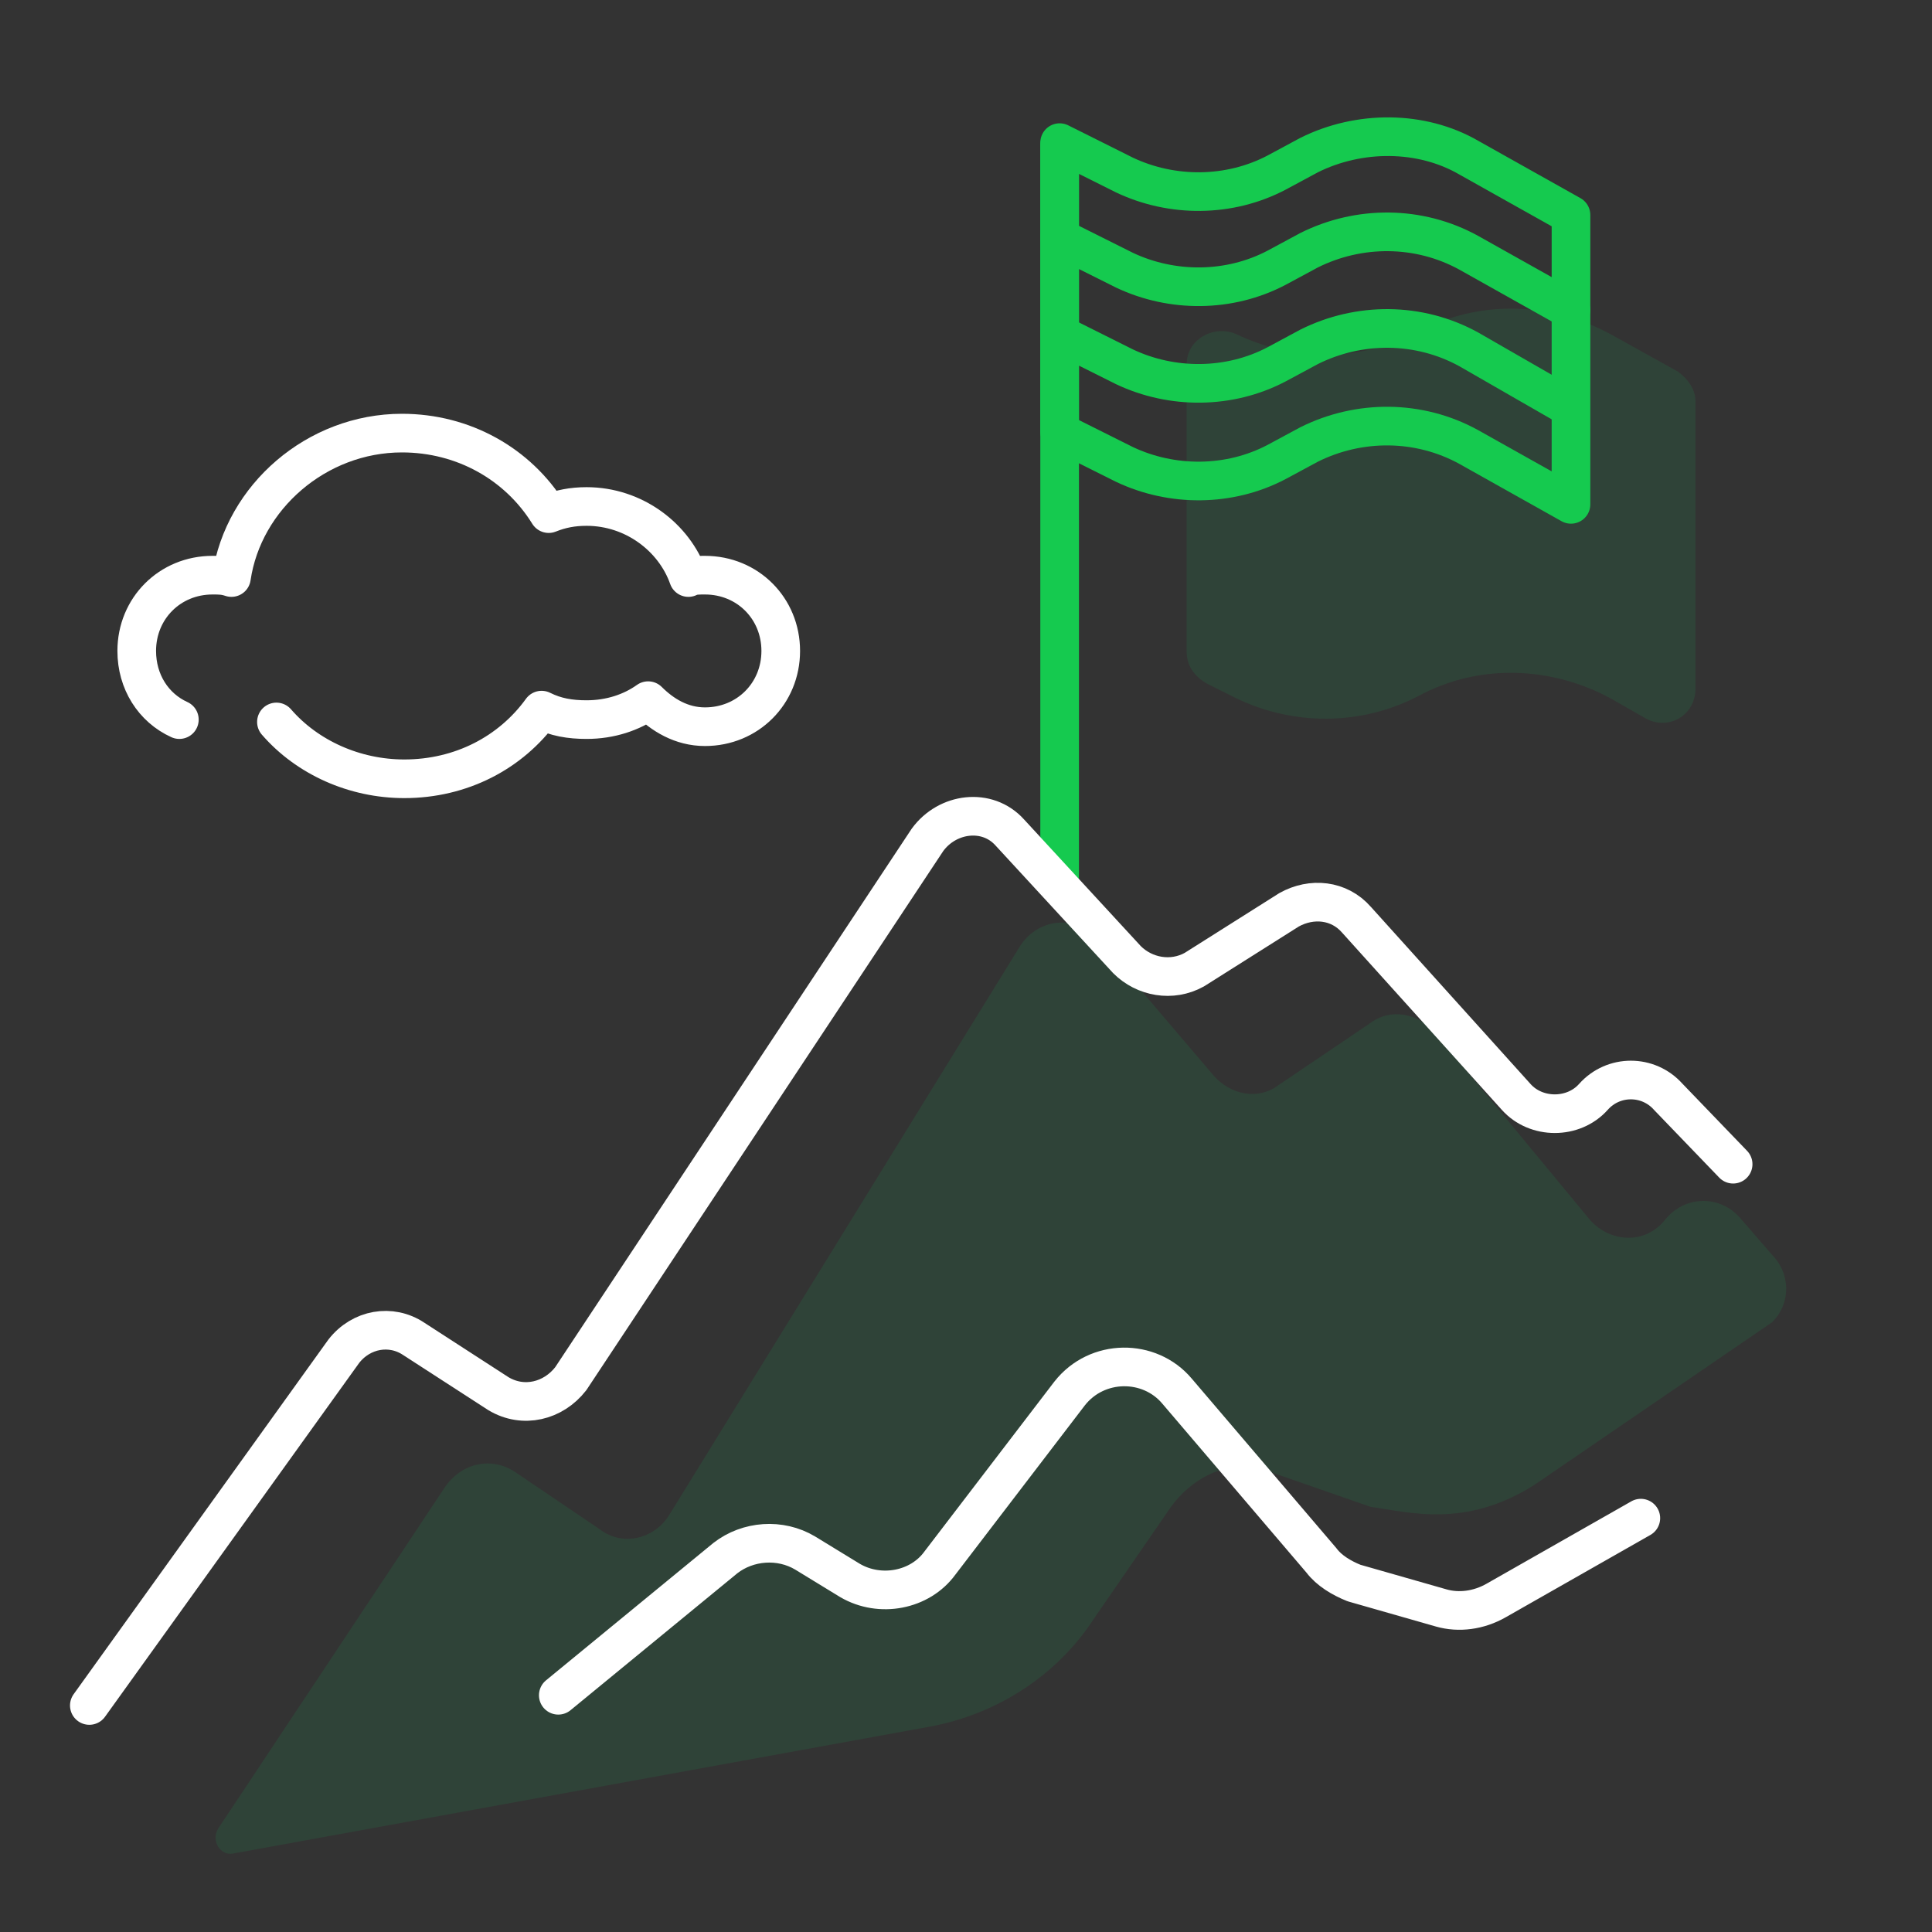 <?xml version="1.0" encoding="utf-8"?>
<svg xmlns="http://www.w3.org/2000/svg" width="92" height="92" viewBox="0 0 92 92" fill="none">
<rect x="0" y="0" width="92" height="92" fill="#333333" stroke="none"/>
<path d="M84.387 59.757L82.843 57.975C81.893 56.906 80.23 56.906 79.28 58.094C78.329 59.282 76.667 59.163 75.716 58.094L68.352 49.185C67.521 48.235 66.214 47.998 65.264 48.71L60.869 51.68C59.919 52.392 58.612 52.155 57.781 51.205L52.317 44.791C51.248 43.484 49.347 43.722 48.516 45.147L31.887 72.11C31.174 73.298 29.63 73.654 28.561 72.823L24.523 70.091C23.453 69.378 22.028 69.615 21.197 70.803L10.388 87.076C10.031 87.67 10.507 88.383 11.1 88.264L44.359 82.206C47.447 81.612 50.298 79.831 52.079 77.099L55.761 71.754C56.712 70.447 58.256 69.615 59.8 69.853L65.264 71.754C67.046 71.991 69.767 72.823 73.103 70.684L84.387 62.964C85.338 62.014 85.219 60.588 84.387 59.757Z" fill="#0CD664" fill-opacity="0.1"/>
<path d="M57.457 32.545L58.882 33.258C61.614 34.565 64.821 34.565 67.553 33.139C70.404 31.595 73.848 31.714 76.699 33.258L78.362 34.208C79.431 34.802 80.737 34.09 80.737 32.783V19.123C80.737 18.53 80.381 18.054 79.906 17.698L76.699 15.916C73.848 14.372 70.404 14.254 67.553 15.798C64.821 17.223 61.614 17.223 58.882 15.916C57.813 15.441 56.507 16.154 56.507 17.342V31.001C56.507 31.714 56.863 32.189 57.457 32.545Z" fill="#0CD664" fill-opacity="0.1"/>
<path d="M50.459 15.923L53.548 17.467C55.804 18.536 58.536 18.536 60.793 17.348L62.337 16.517C64.713 15.329 67.564 15.329 69.939 16.635L74.69 19.367" stroke="#15CA4F" stroke-width="1.84" stroke-miterlimit="10" stroke-linecap="round" stroke-linejoin="round"/>
<path d="M50.459 11.323L53.548 12.867C55.804 13.936 58.536 13.936 60.793 12.748L62.337 11.916C64.713 10.729 67.564 10.729 69.939 12.035L74.809 14.767" stroke="#15CA4F" stroke-width="1.84" stroke-miterlimit="10" stroke-linecap="round" stroke-linejoin="round"/>
<path d="M50.459 20.573L53.548 22.117C55.805 23.186 58.536 23.186 60.793 21.998L62.337 21.166C64.713 19.979 67.564 19.979 69.939 21.285L74.809 24.017V10.237L69.939 7.505C67.683 6.198 64.713 6.198 62.337 7.386L60.793 8.217C58.536 9.405 55.805 9.405 53.548 8.336L50.459 6.792V20.573Z" stroke="#15CA4F" stroke-width="1.84" stroke-miterlimit="10" stroke-linecap="round" stroke-linejoin="round"/>
<path d="M50.459 41.832V6.911" stroke="#15CA4F" stroke-width="1.84" stroke-miterlimit="10" stroke-linecap="round" stroke-linejoin="round"/>
<path d="M4.254 81.213L16.37 64.346C17.201 63.277 18.627 63.039 19.696 63.752L23.734 66.365C24.922 67.078 26.347 66.722 27.179 65.653L44.164 39.996C45.114 38.69 47.015 38.452 48.084 39.64L53.667 45.698C54.498 46.529 55.805 46.767 56.874 46.173L61.387 43.322C62.456 42.728 63.763 42.847 64.594 43.797L72.196 52.231C73.147 53.3 74.928 53.3 75.878 52.231C76.829 51.162 78.492 51.162 79.442 52.231L82.53 55.438" stroke="white" stroke-width="1.84" stroke-miterlimit="10" stroke-linecap="round" stroke-linejoin="round"/>
<path d="M26.585 80.727L34.543 74.194C35.612 73.362 37.157 73.244 38.344 73.956L40.482 75.263C41.908 76.094 43.808 75.738 44.758 74.431L50.935 66.355C52.242 64.692 54.736 64.692 56.042 66.236L62.932 74.313C63.288 74.788 63.882 75.144 64.476 75.382L68.633 76.57C69.465 76.807 70.415 76.688 71.246 76.213L78.135 72.293" stroke="white" stroke-width="1.84" stroke-miterlimit="10" stroke-linecap="round" stroke-linejoin="round"/>
<path d="M13.163 34.379C14.629 36.071 16.884 37.085 19.252 37.085C21.957 37.085 24.325 35.845 25.791 33.816C26.467 34.154 27.144 34.267 27.933 34.267C29.06 34.267 30.075 33.928 30.864 33.365C31.541 34.041 32.443 34.605 33.57 34.605C35.6 34.605 37.178 33.026 37.178 30.997C37.178 28.968 35.6 27.389 33.57 27.389C33.232 27.389 33.006 27.389 32.781 27.502C32.105 25.585 30.188 24.119 27.933 24.119C27.256 24.119 26.693 24.232 26.129 24.458C24.663 22.09 22.07 20.624 19.139 20.624C15.08 20.624 11.585 23.669 11.021 27.502C10.683 27.389 10.457 27.389 10.119 27.389C8.09 27.389 6.511 28.968 6.511 30.997C6.511 32.463 7.301 33.703 8.541 34.267" stroke="white" stroke-width="1.84" stroke-miterlimit="10" stroke-linecap="round" stroke-linejoin="round"/>
</svg>